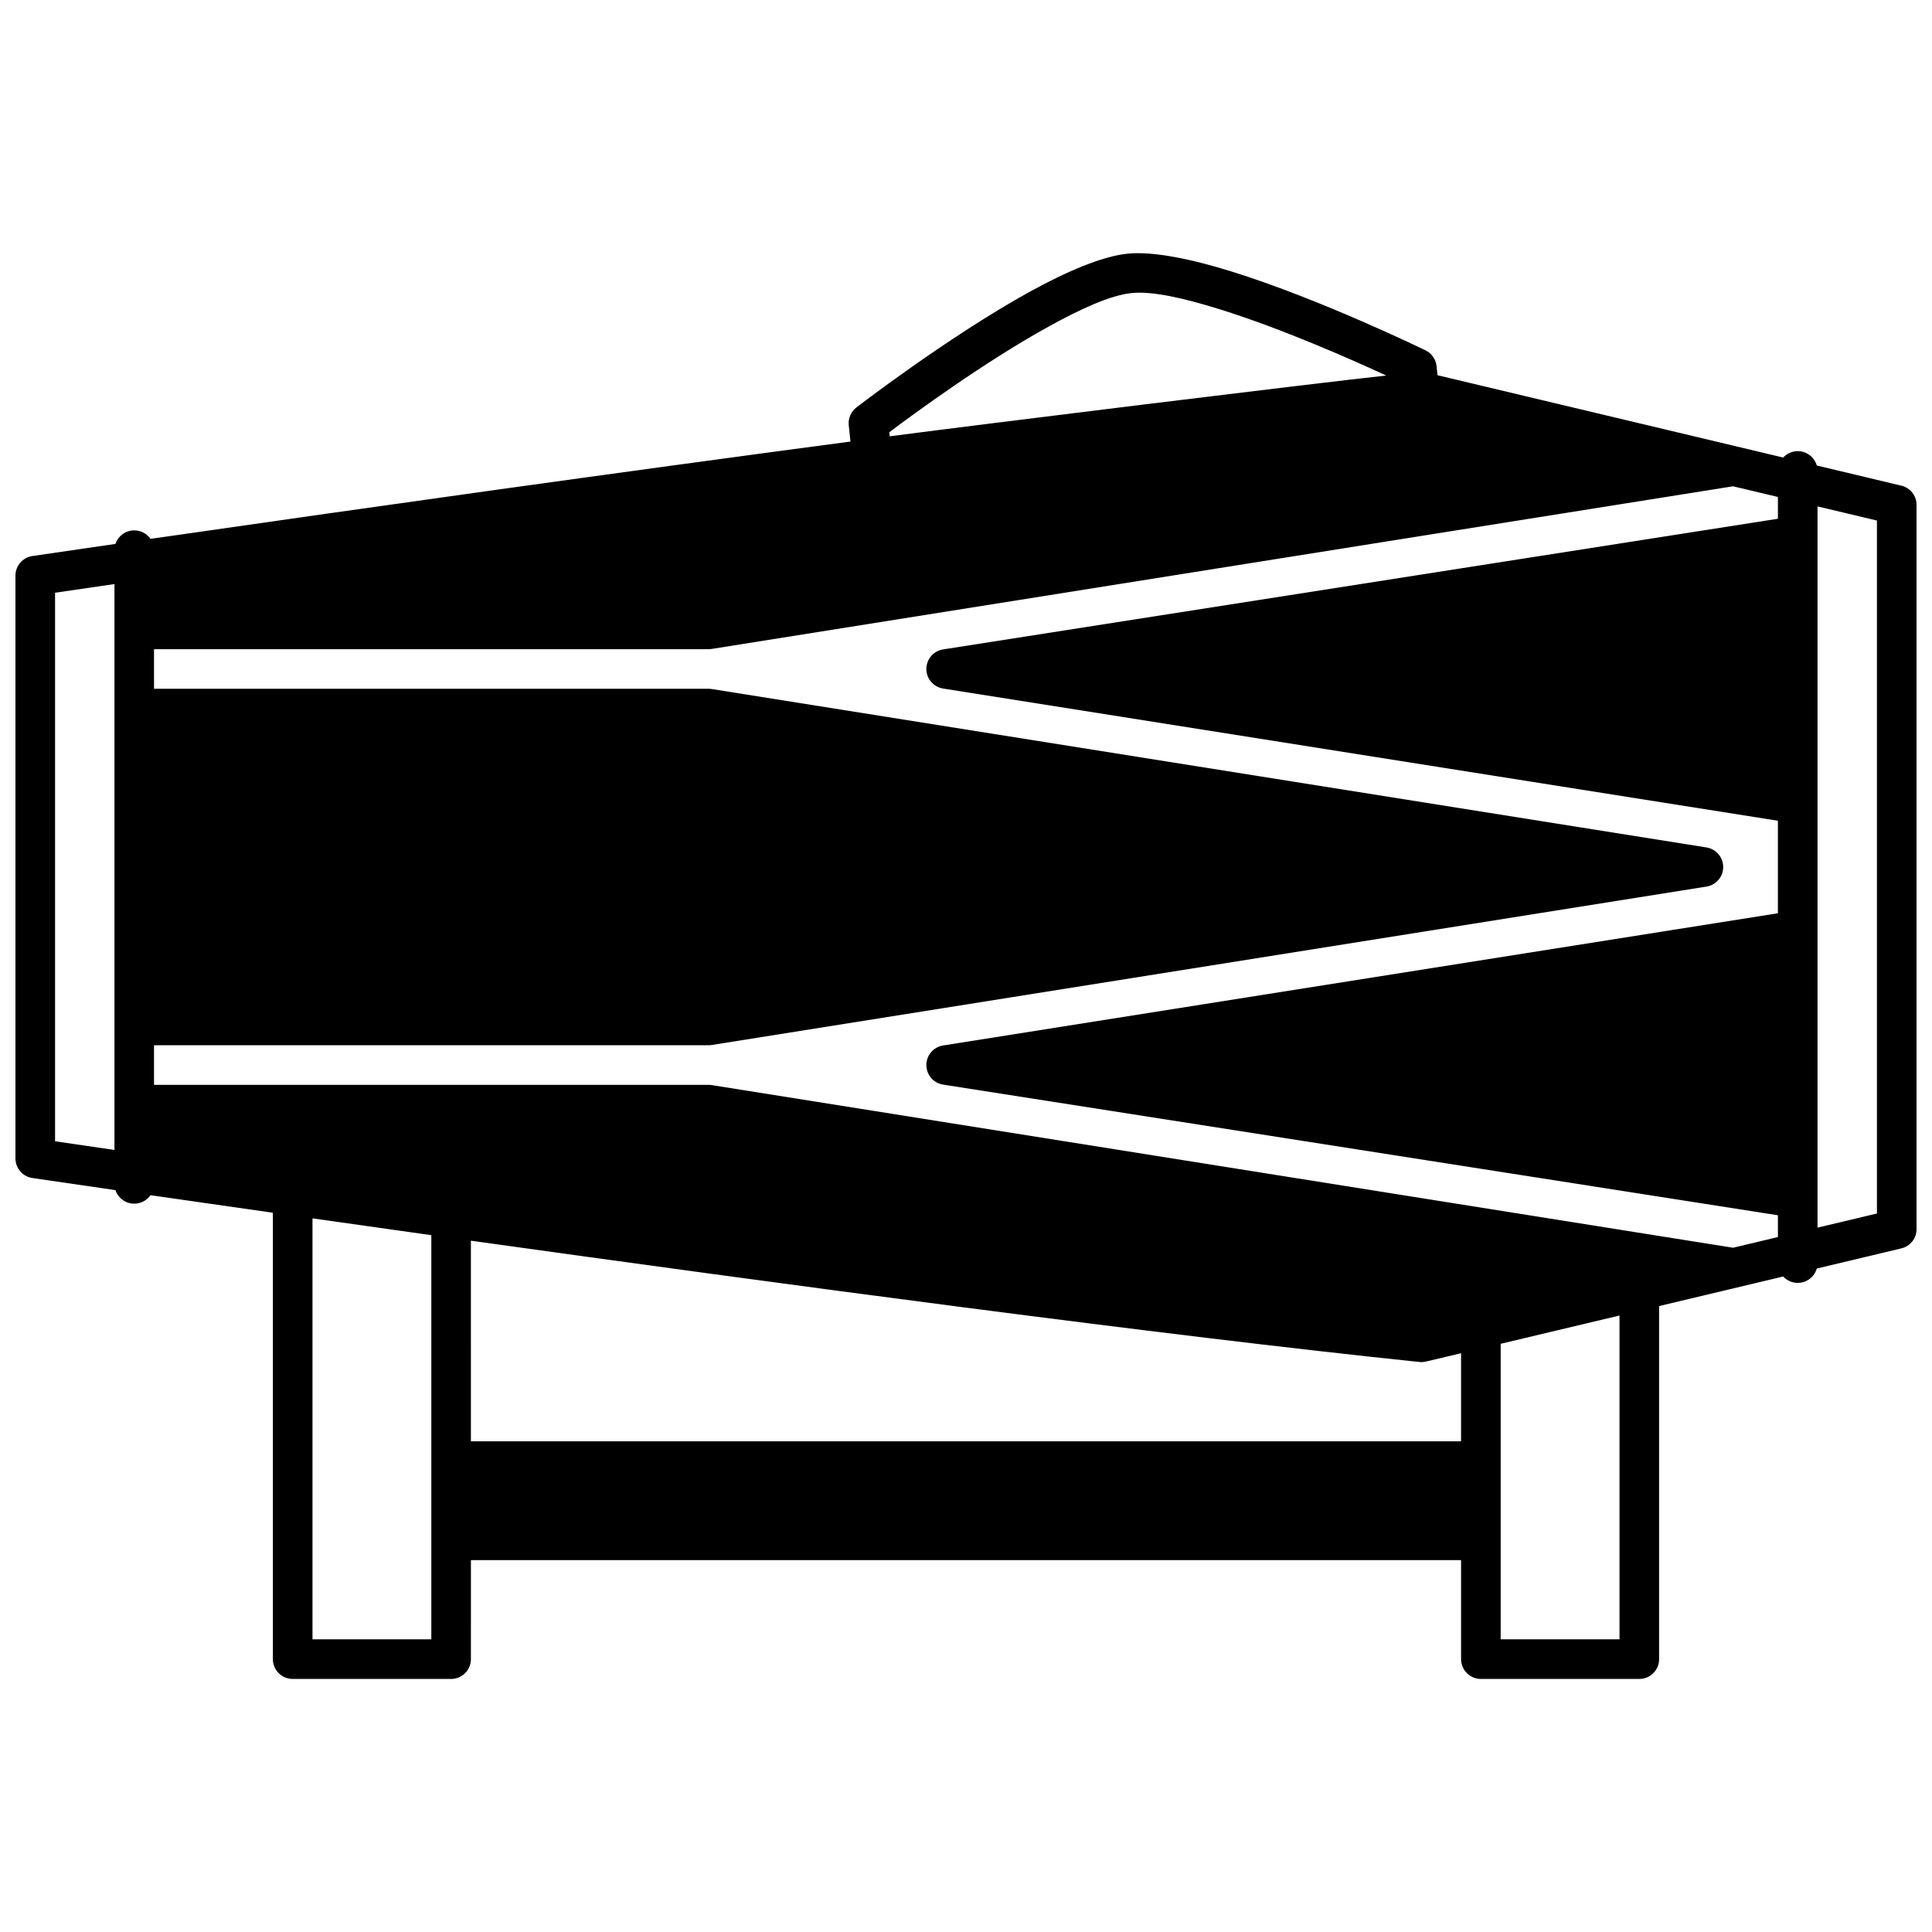 <?xml version="1.0" encoding="UTF-8"?>
<!-- Uploaded to: SVG Repo, www.svgrepo.com, Generator: SVG Repo Mixer Tools -->
<svg width="800px" height="800px" version="1.1" viewBox="144 144 512 512" xmlns="http://www.w3.org/2000/svg">
 <defs>
  <clipPath id="a">
   <path d="m148.09 211h503.81v378h-503.81z"/>
  </clipPath>
 </defs>
 <g clip-path="url(#a)">
  <path d="m268.8 557.45h262.4v26.238c0 2.898 2.352 5.25 5.25 5.25h41.984c2.894 0 5.246-2.352 5.246-5.25v-93.57l32.883-7.832c0.957 1.039 2.332 1.691 3.856 1.691 2.391 0 4.418-1.605 5.047-3.801l22.41-5.344c2.359-0.555 4.031-2.676 4.031-5.098v-191.93c0-2.422-1.672-4.543-4.031-5.098l-22.41-5.344c-0.629-2.195-2.656-3.801-5.047-3.801-1.523 0-2.898 0.652-3.856 1.691l-91.598-21.812-0.262-2.434c-0.188-1.797-1.293-3.371-2.918-4.156 0 0-27.668-13.508-51.391-20.898-10.82-3.379-20.906-5.394-27.539-4.734-6.637 0.66-16.082 4.652-25.98 10.109-21.672 11.953-45.941 30.668-45.941 30.668-1.438 1.113-2.191 2.898-2.004 4.715l0.453 4.301-0.566 0.074c-30.945 4.113-61.887 8.344-92.809 12.648-30.027 4.188-60.047 8.449-90.055 12.773l-2.07 0.293c-0.941-1.352-2.516-2.246-4.301-2.246-2.32 0-4.285 1.5-4.988 3.59-13.938 2.027-22.02 3.211-22.02 3.211-2.57 0.379-4.481 2.594-4.481 5.195v154.44c0 2.602 1.91 4.816 4.481 5.195 0 0 8.082 1.184 22.02 3.211 0.703 2.09 2.668 3.59 4.988 3.59 1.785 0 3.359-0.895 4.301-2.246 9.207 1.32 20.152 2.894 32.434 4.648v118.3c0 2.898 2.352 5.25 5.25 5.25h41.984c2.894 0 5.246-2.352 5.246-5.25zm-41.984-90.57v111.56h31.488v-107.11c-11.082-1.555-21.641-3.043-31.488-4.449zm346.37 25.746-31.488 7.492v78.324h31.488zm-304.39 33.336h262.4v-23.344l-9.277 2.203c-0.578 0.137-1.176 0.18-1.766 0.117-67.469-6.992-171.26-20.949-251.36-32.141zm334.48-253.09-270.68 43.105c-0.27 0.043-0.555 0.062-0.828 0.062h-146.95v10.496h146.95c0.273 0 0.559 0.02 0.828 0.062l263.64 41.984c2.551 0.41 4.43 2.606 4.43 5.188s-1.879 4.773-4.43 5.184l-263.64 41.984c-0.27 0.043-0.555 0.062-0.828 0.062h-146.95v10.496h146.95c0.273 0 0.559 0.02 0.828 0.062l270.68 43.105 11.891-2.832v-5.773l-221.23-34.625c-2.551-0.398-4.438-2.594-4.438-5.188 0-2.582 1.879-4.773 4.43-5.184l221.23-35.035v-24.52l-221.23-35.035c-2.551-0.41-4.43-2.602-4.43-5.184 0-2.594 1.887-4.789 4.438-5.188l221.23-34.625v-5.773zm22.387 5.332 15.746 3.746v183.64l-15.746 3.746zm-451.33 20.582v149.96c-6.949-1.008-12.301-1.793-15.742-2.297v-145.37c3.441-0.504 8.793-1.289 15.742-2.297zm337.03-55.262c-9.164-4.242-27.605-12.418-44.086-17.551-9.215-2.875-17.738-4.879-23.375-4.312-5.637 0.566-13.551 4.219-21.957 8.859-17.086 9.414-35.824 23.172-42.266 28.023l0.113 1.09 0.516-0.074c23.668-3.106 110.98-13.875 130.99-16.027z" fill-rule="evenodd"/>
 </g>
</svg>